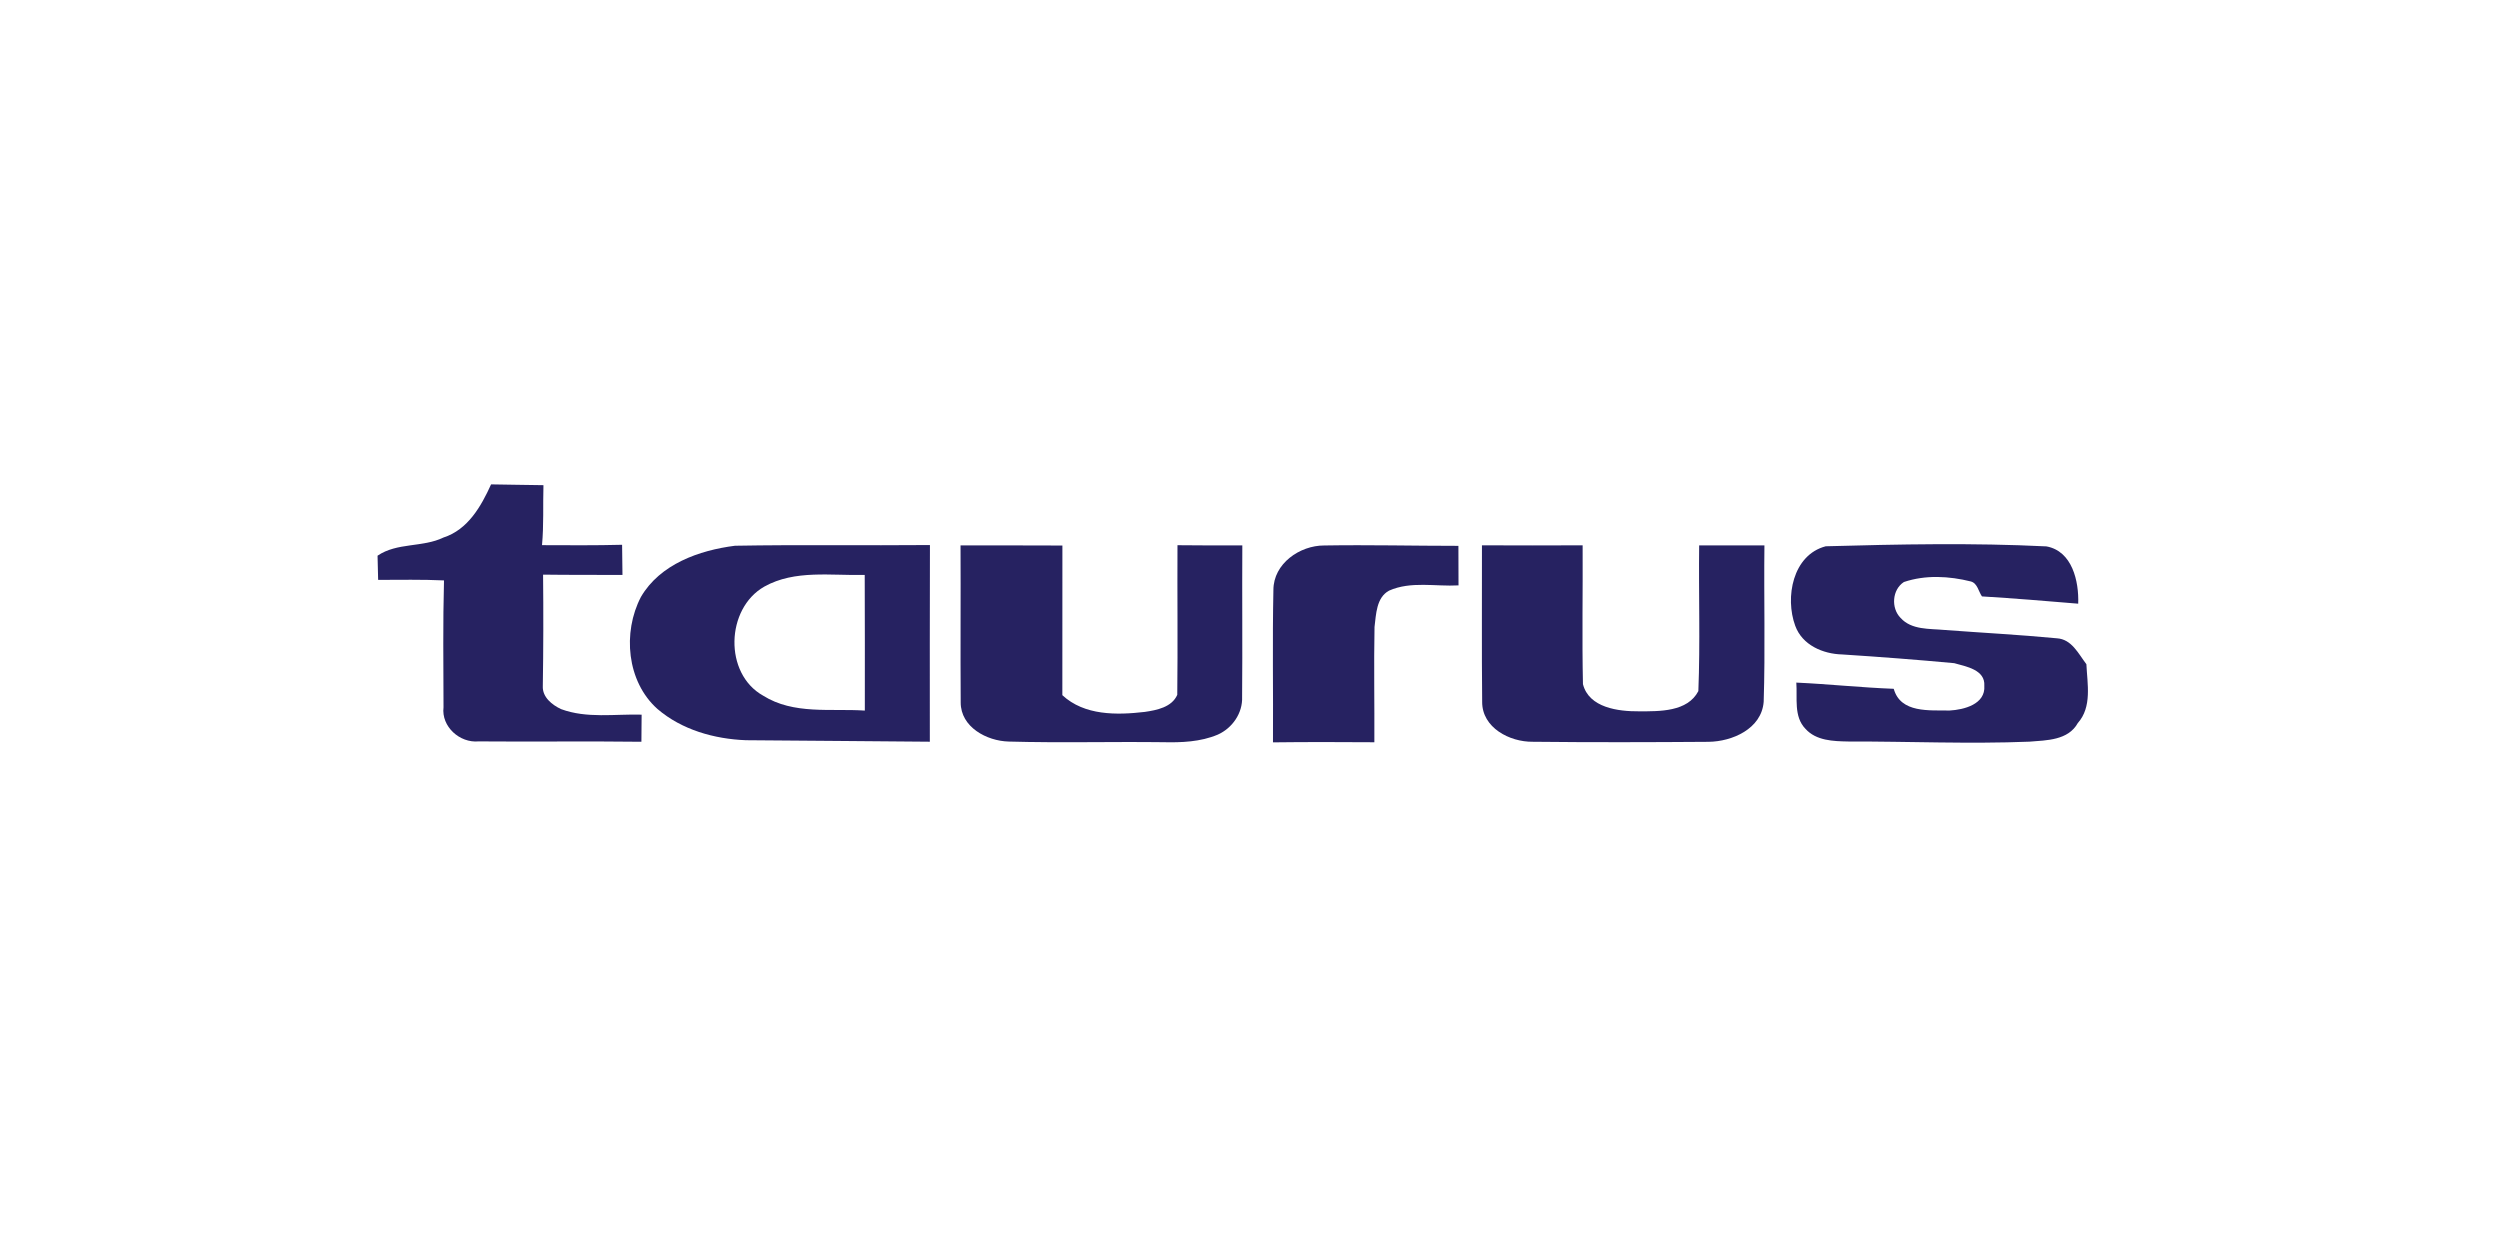 <?xml version="1.0" encoding="UTF-8" standalone="no"?>
<!DOCTYPE svg PUBLIC "-//W3C//DTD SVG 1.1//EN" "http://www.w3.org/Graphics/SVG/1.1/DTD/svg11.dtd">
<svg width="100%" height="100%" viewBox="0 0 300 150" version="1.1" xmlns="http://www.w3.org/2000/svg" xmlns:xlink="http://www.w3.org/1999/xlink" xml:space="preserve" xmlns:serif="http://www.serif.com/" style="fill-rule:evenodd;clip-rule:evenodd;stroke-linejoin:round;stroke-miterlimit:2;">
    <g transform="matrix(0.642,0,0,0.642,30.45,10.412)">
        <path d="M44.36,74.32C47.62,74.39 50.89,74.41 54.15,74.47C54.04,78.21 54.23,81.95 53.88,85.68C58.87,85.7 63.86,85.74 68.85,85.61C68.87,87.49 68.89,89.37 68.92,91.25C63.97,91.22 59.02,91.26 54.08,91.19C54.15,98.14 54.14,105.09 54.03,112.04C53.93,114.09 55.77,115.55 57.45,116.33C62.26,118.11 67.49,117.22 72.5,117.36C72.48,119.05 72.47,120.74 72.46,122.43C62.31,122.3 52.17,122.45 42.02,122.36C38.5,122.69 35.04,119.6 35.47,115.98C35.45,108.08 35.35,100.17 35.56,92.27C31.46,92.08 27.35,92.17 23.25,92.17C23.22,90.66 23.18,89.16 23.14,87.65C26.8,85.15 31.55,86.15 35.47,84.25C40.03,82.78 42.51,78.41 44.36,74.32Z" style="fill:rgb(38,34,97);fill-rule:nonzero;"/>
    </g>
    <g transform="matrix(0.642,0,0,0.642,30.45,10.412)">
        <path d="M72.37,95.36C75.94,89.23 83.27,86.64 89.95,85.79C102.09,85.57 114.24,85.77 126.39,85.66C126.34,97.92 126.38,110.17 126.37,122.42C114.9,122.34 103.44,122.21 91.98,122.14C86.09,121.91 80,120.2 75.46,116.3C69.71,111.18 68.91,101.99 72.37,95.36M95.43,93.43C88.22,97.53 87.84,109.7 95.21,113.81C100.92,117.4 107.84,116.18 114.22,116.6C114.22,108.14 114.24,99.69 114.2,91.24C107.95,91.41 101.14,90.23 95.43,93.43Z" style="fill:rgb(38,34,97);fill-rule:nonzero;"/>
    </g>
    <g transform="matrix(0.642,0,0,0.642,30.45,10.412)">
        <path d="M132.11,85.72C138.46,85.74 144.8,85.71 151.15,85.75C151.13,95.07 151.15,104.39 151.14,113.72C155.26,117.55 161.31,117.46 166.54,116.85C168.79,116.52 171.6,115.98 172.62,113.66C172.73,104.34 172.61,95.02 172.66,85.69C176.7,85.74 180.74,85.73 184.78,85.73C184.72,95.16 184.83,104.6 184.74,114.03C184.87,117.07 182.92,119.88 180.18,121.1C176.96,122.46 173.4,122.59 169.95,122.51C160.34,122.39 150.73,122.66 141.12,122.39C137.02,122.29 132.13,119.69 132.14,115.08C132.07,105.29 132.16,95.51 132.11,85.72Z" style="fill:rgb(38,34,97);fill-rule:nonzero;"/>
    </g>
    <g transform="matrix(0.642,0,0,0.642,30.45,10.412)">
        <path d="M190.59,94.04C190.6,89.14 195.5,85.73 200.09,85.74C208.45,85.6 216.81,85.81 225.17,85.81C225.17,88.27 225.18,90.74 225.19,93.2C220.89,93.44 216.27,92.37 212.21,94.18C209.82,95.48 209.79,98.6 209.49,100.97C209.35,108.15 209.5,115.34 209.46,122.52C203.14,122.48 196.83,122.46 190.51,122.54C190.57,113.04 190.39,103.54 190.59,94.04Z" style="fill:rgb(38,34,97);fill-rule:nonzero;"/>
    </g>
    <g transform="matrix(0.642,0,0,0.642,30.45,10.412)">
        <path d="M229.57,85.71C235.84,85.74 242.11,85.74 248.39,85.71C248.44,94.36 248.26,103.02 248.45,111.66C249.57,116.09 255.08,116.77 258.94,116.74C262.75,116.74 267.99,116.86 270.02,112.96C270.38,103.89 270.06,94.8 270.17,85.72C274.23,85.73 278.3,85.73 282.37,85.72C282.25,95.47 282.54,105.23 282.23,114.97C281.83,120.01 276.36,122.39 271.91,122.44C260.96,122.52 250,122.55 239.06,122.43C234.76,122.48 229.58,119.81 229.61,114.96C229.51,105.21 229.59,95.46 229.57,85.71Z" style="fill:rgb(38,34,97);fill-rule:nonzero;"/>
    </g>
    <g transform="matrix(0.642,0,0,0.642,30.45,10.412)">
        <path d="M288.13,100.76C286.18,95.47 287.64,87.51 293.83,85.89C307.57,85.51 321.35,85.23 335.08,85.91C339.92,86.79 341.17,92.45 341.02,96.62C335.03,96.11 329.03,95.63 323.03,95.26C322.38,94.34 322.2,92.82 320.97,92.47C316.9,91.45 312.46,91.21 308.44,92.57C306.23,94 306.01,97.44 307.81,99.27C309.86,101.56 313.22,101.27 316.01,101.53C323.01,102.06 330.04,102.42 337.03,103.09C339.82,103.26 341.06,105.99 342.55,107.93C342.72,111.62 343.64,115.91 340.94,118.94C339.14,122.17 335.13,122.15 331.92,122.41C320.62,122.87 309.32,122.35 298.03,122.38C295.25,122.33 292.04,122.24 290.04,120.01C287.81,117.72 288.55,114.25 288.33,111.37C294.41,111.65 300.46,112.3 306.54,112.53C307.83,117.13 313.23,116.51 316.98,116.59C319.68,116.44 323.72,115.42 323.47,111.96C323.66,108.96 320.07,108.37 317.85,107.74C310.88,107.09 303.9,106.56 296.92,106.11C293.31,106.02 289.45,104.37 288.13,100.76Z" style="fill:rgb(38,34,97);fill-rule:nonzero;"/>
    </g>
</svg>
